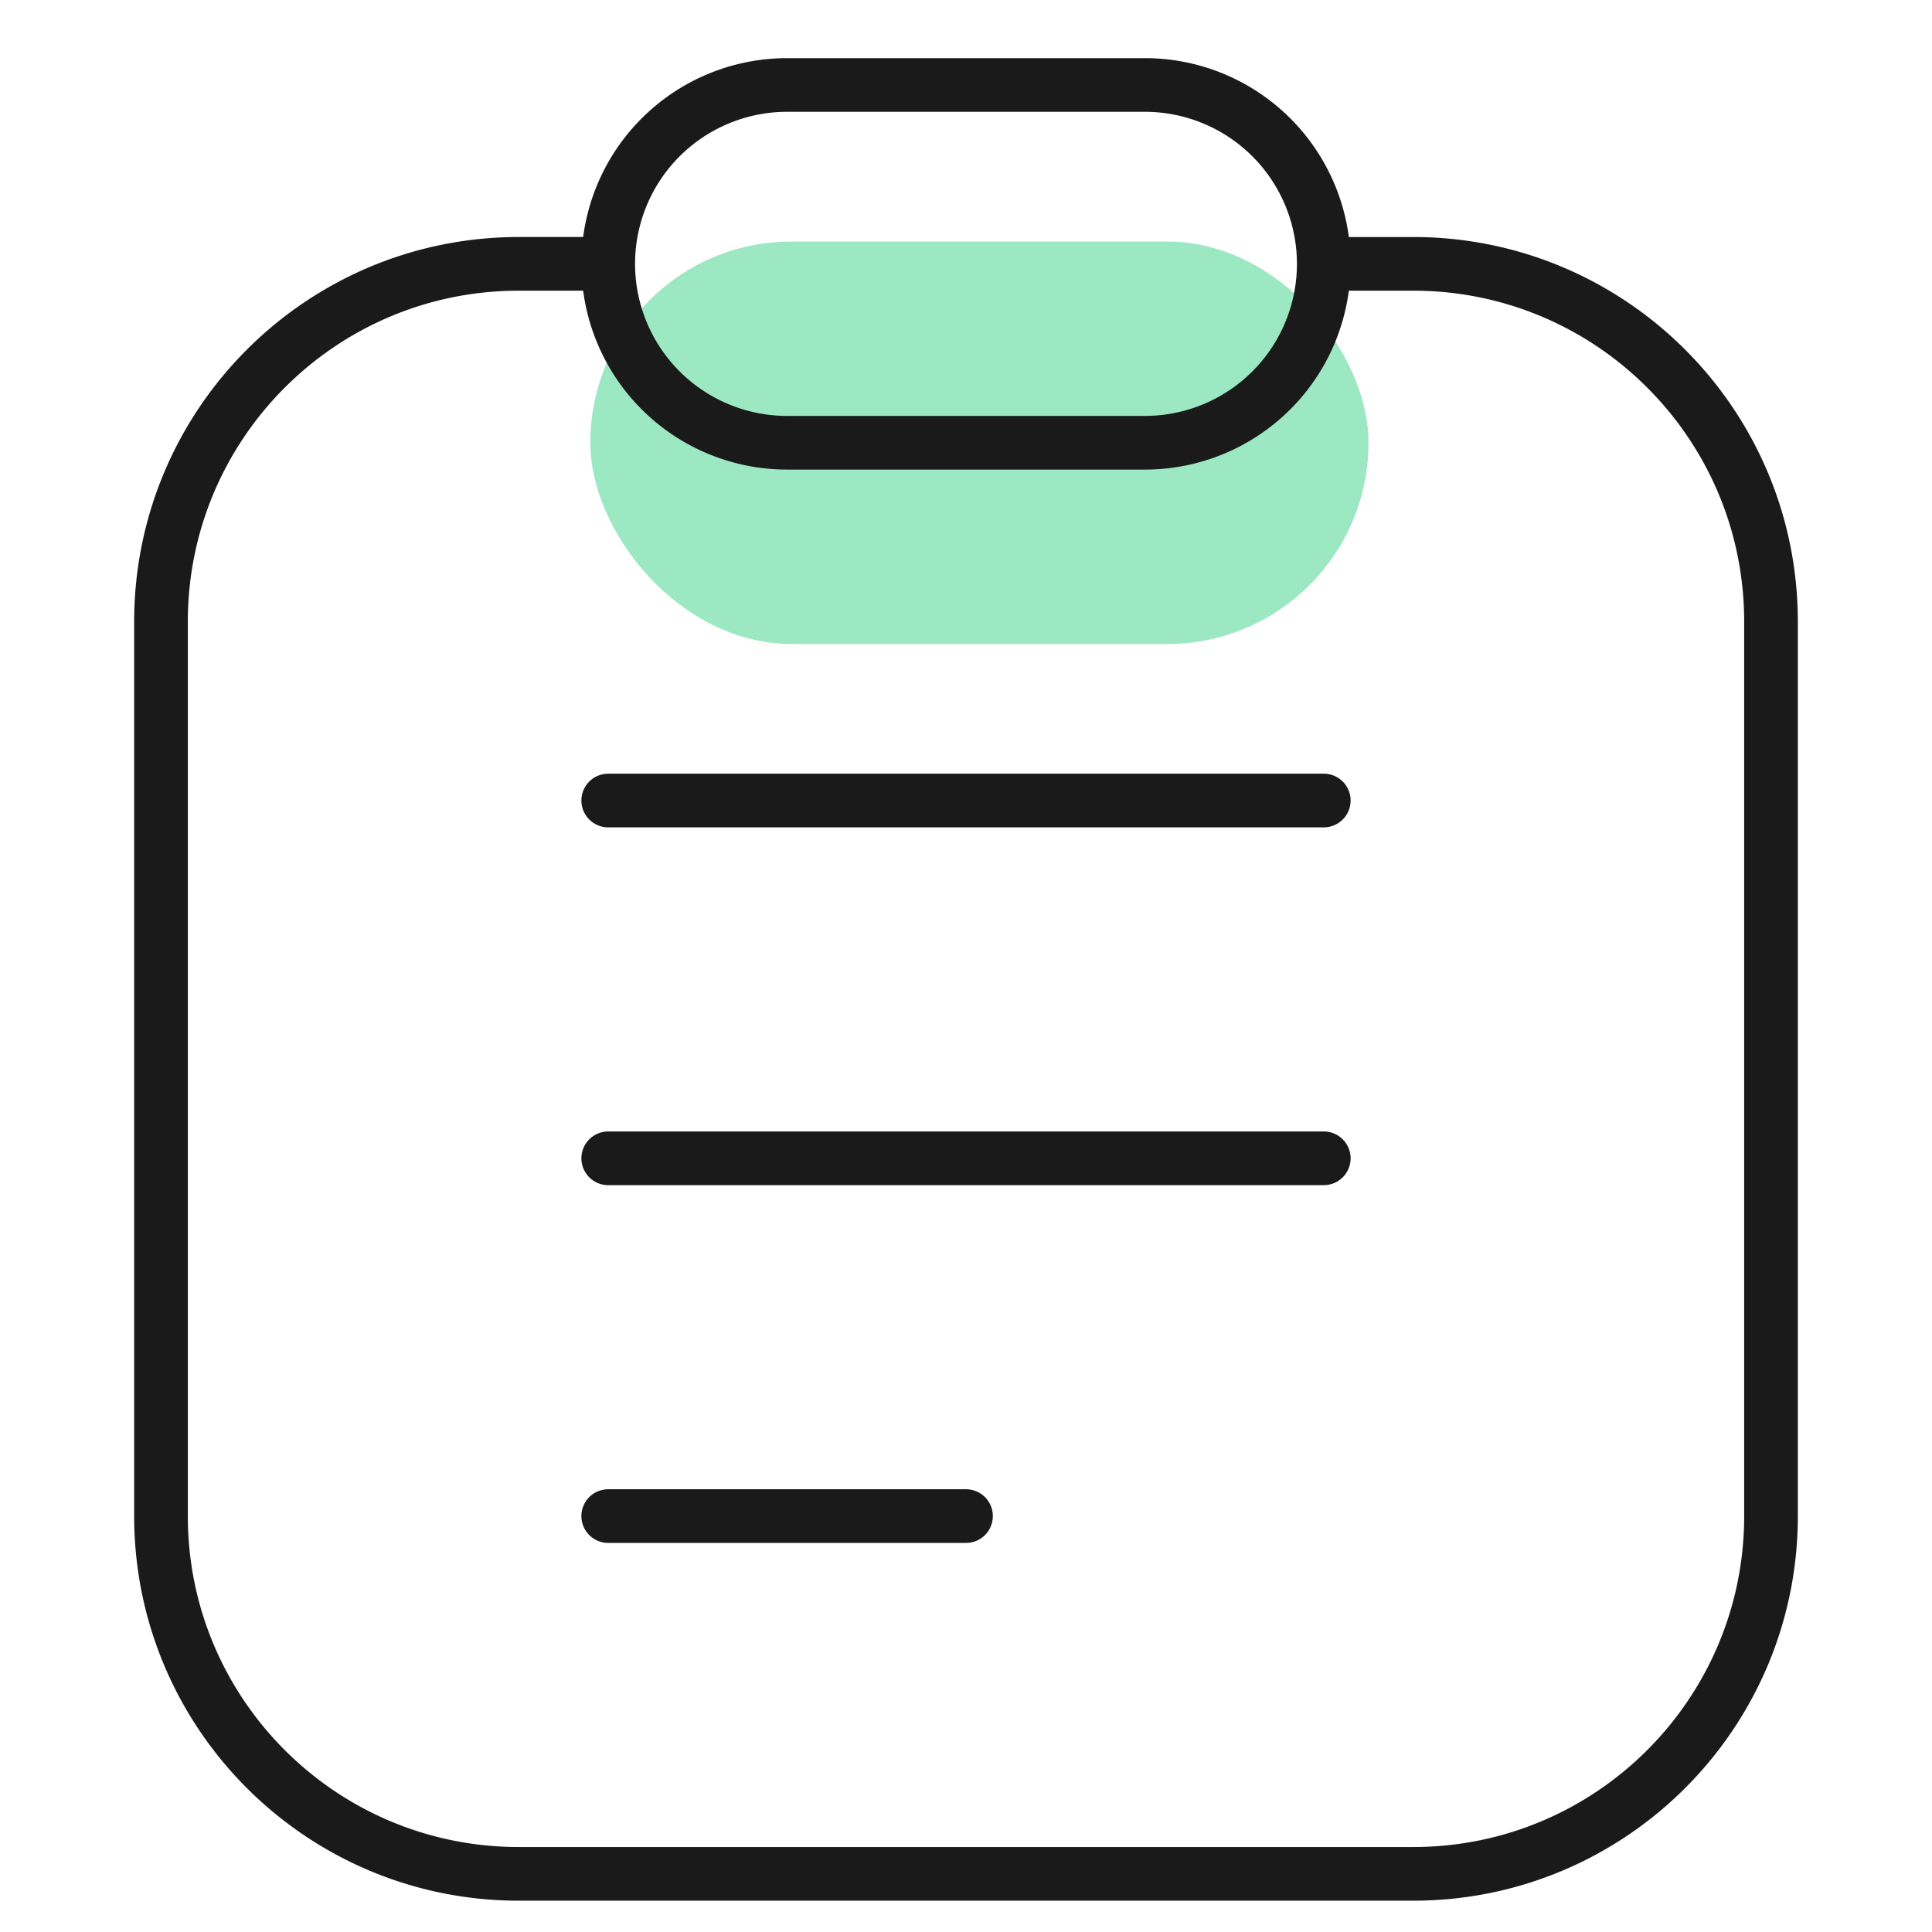 <?xml version="1.0" encoding="UTF-8"?> <svg xmlns="http://www.w3.org/2000/svg" width="72" height="72" viewBox="0 0 72 72" fill="none"><g clip-path="url(#w83s0jjqqa)"><rect x="22" y="9" width="29" height="15" rx="7.5" fill="#9CE8C3"></rect><path d="M22.667 29.833h26.666M22.667 43.167h26.666M22.667 56.5H36M22.667 9.833a6.667 6.667 0 0 0 6.666 6.667h13.334a6.667 6.667 0 0 0 6.666-6.667m-26.666 0a6.667 6.667 0 0 1 6.666-6.666h13.334a6.667 6.667 0 0 1 6.666 6.666m-26.666 0h-3.334C11.97 9.833 6 15.803 6 23.167V56.5c0 7.364 5.97 13.333 13.333 13.333h33.334C60.03 69.833 66 63.863 66 56.5V23.167c0-7.364-5.97-13.334-13.333-13.334h-3.334" stroke="#1A1A1A" stroke-width="2" stroke-linecap="round"></path></g><defs><clipPath id="w83s0jjqqa"><path fill="#fff" d="M0 0h72v72H0z"></path></clipPath></defs></svg> 